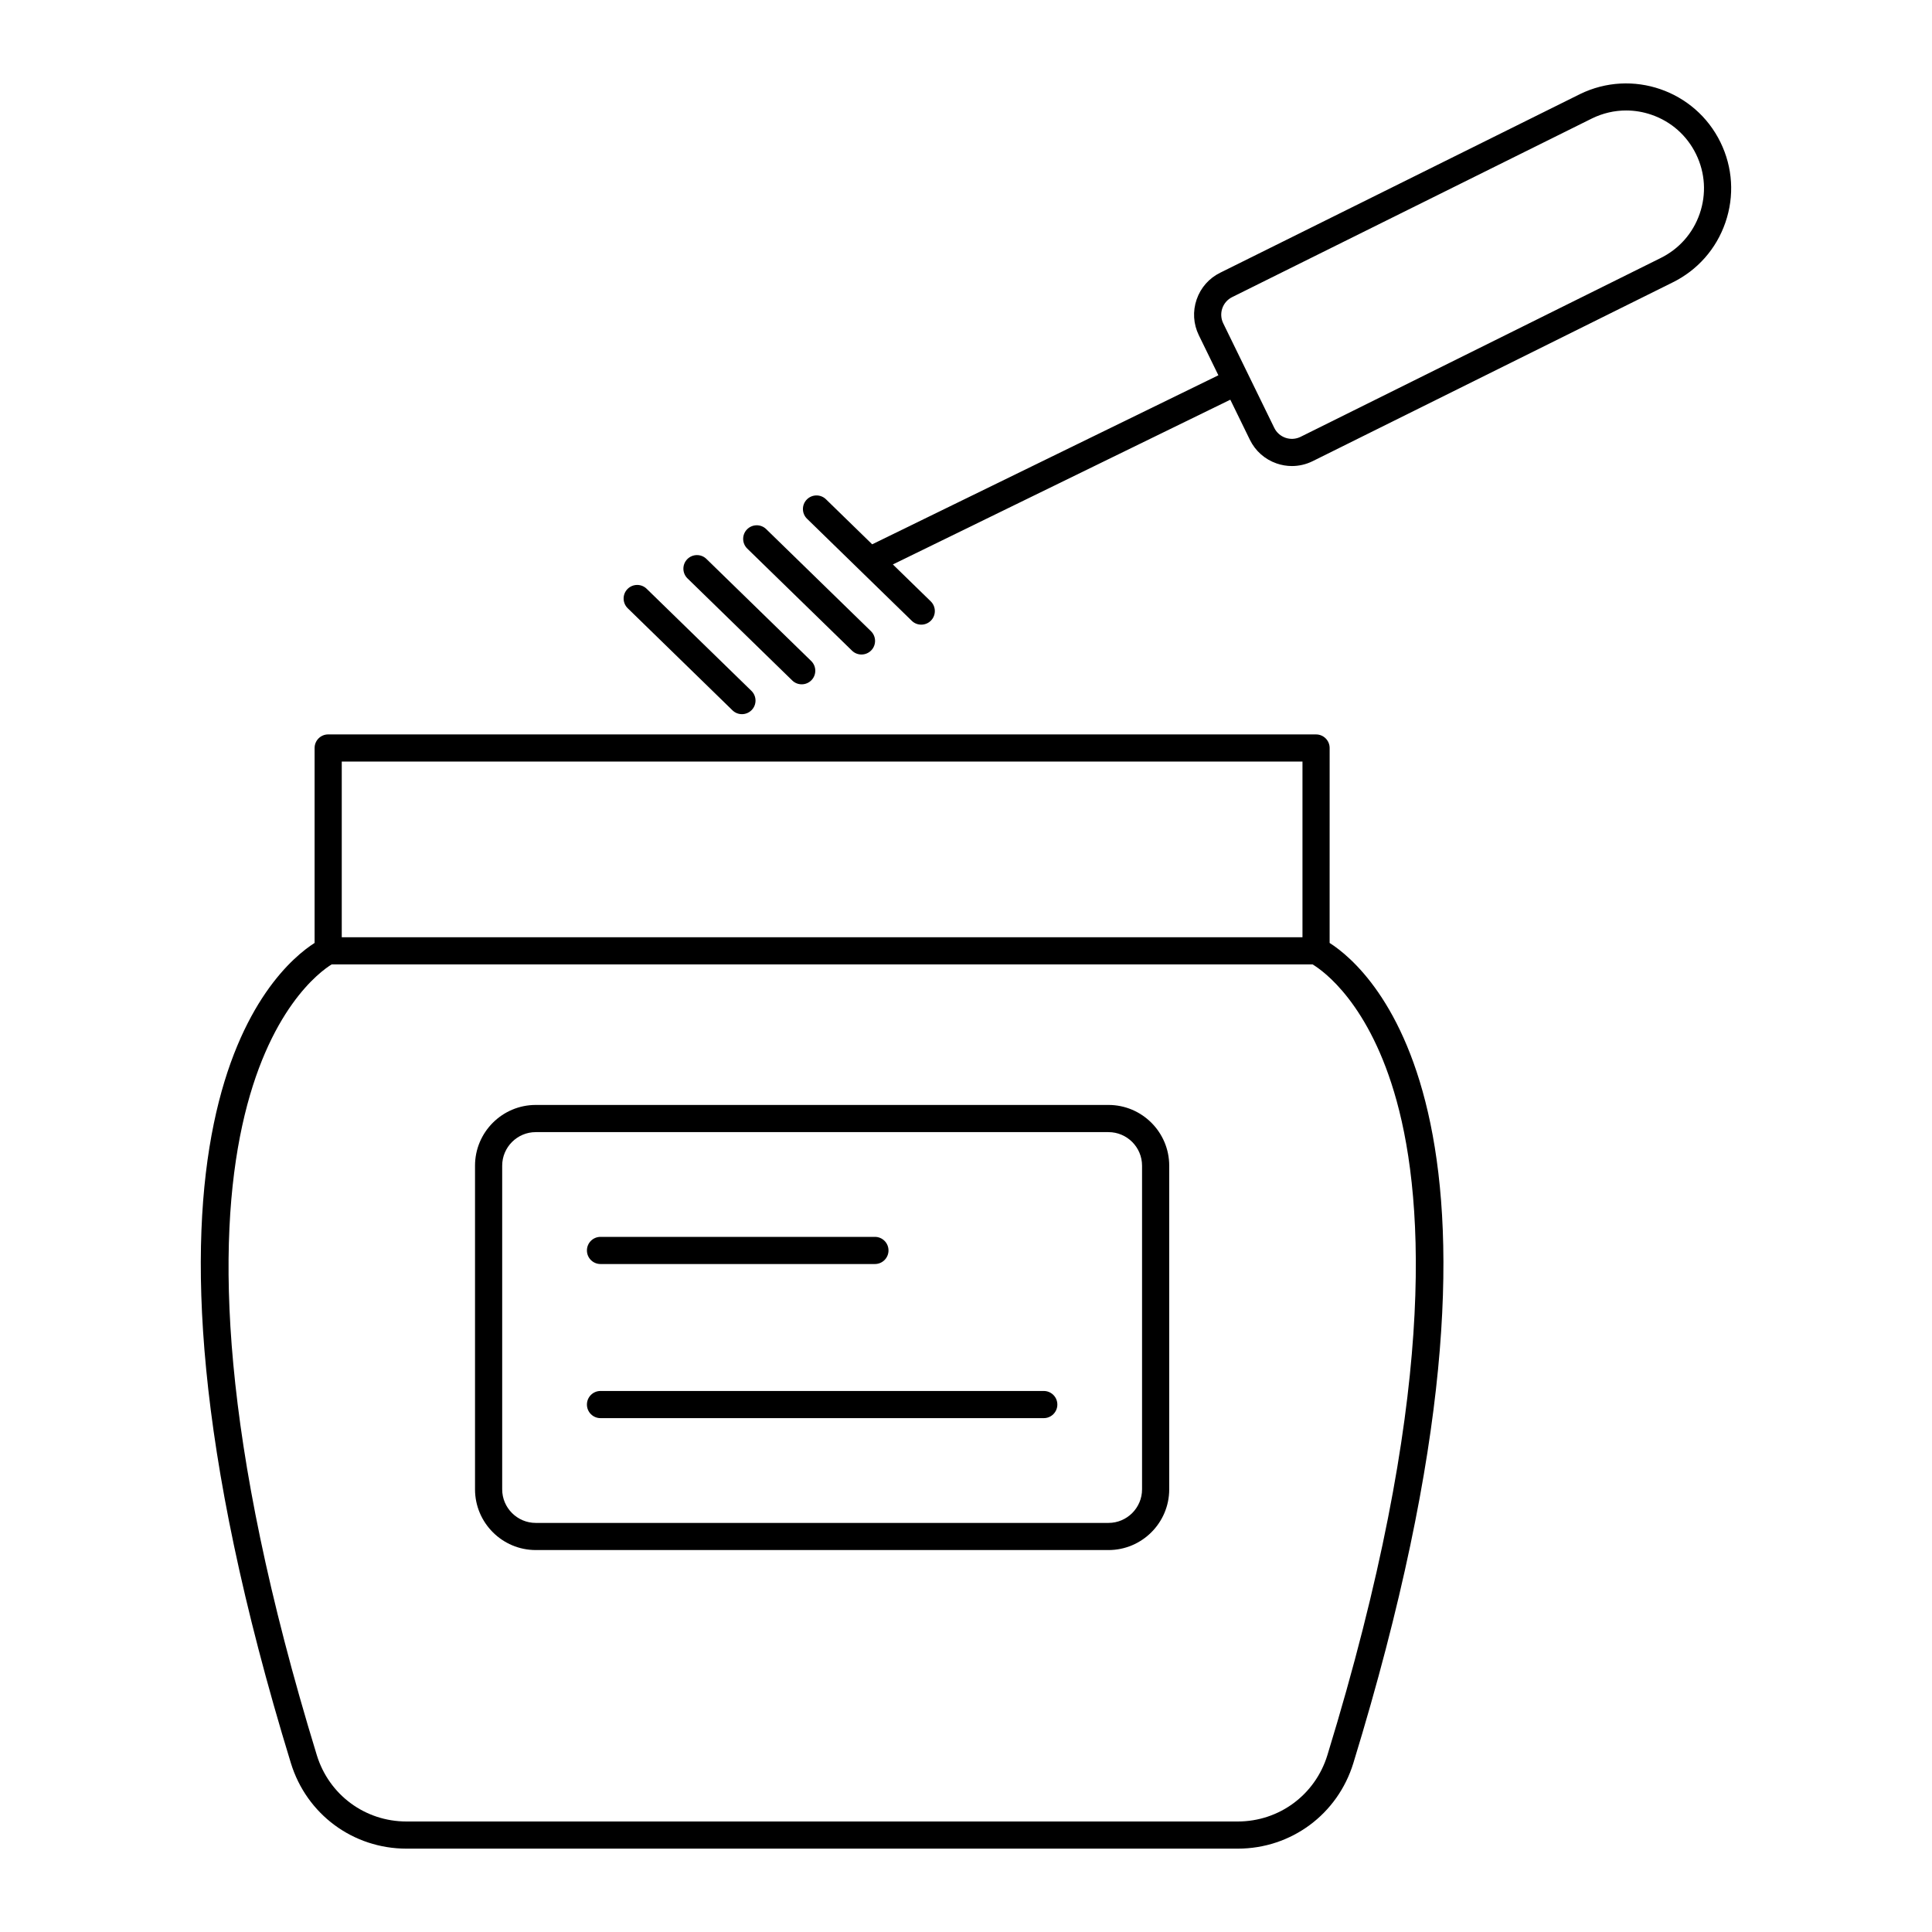 <?xml version="1.0" encoding="UTF-8"?>
<!-- Uploaded to: ICON Repo, www.svgrepo.com, Generator: ICON Repo Mixer Tools -->
<svg fill="#000000" width="800px" height="800px" version="1.1" viewBox="144 144 512 512" xmlns="http://www.w3.org/2000/svg">
 <g>
  <path d="m251.73 633.91h220.28c14.172 0 26.488-9.113 30.645-22.68 51.844-169.06 4.731-210.31-6.289-217.34l0.004-51.66c0-1.988-1.609-3.598-3.598-3.598l-261.8-0.004c-1.988 0-3.598 1.609-3.598 3.598v51.664c-11.02 7.035-58.133 48.277-6.289 217.34 4.156 13.566 16.473 22.68 30.645 22.68zm-17.16-288.09h254.6v46.555h-254.6zm-2.66 53.75h259.93c2.82 1.695 15.191 10.41 22.285 36.172 7.512 27.293 10.43 79.527-18.348 173.38-3.227 10.523-12.777 17.59-23.766 17.59h-220.29c-10.988 0-20.539-7.07-23.766-17.59-51.879-169.18-2.133-205.81 3.945-209.55z"/>
  <path d="m285.98 554.78h151.78c8.875 0 16.094-7.219 16.094-16.094v-85.77c0-8.875-7.219-16.094-16.094-16.094h-151.78c-8.875 0-16.094 7.219-16.094 16.094v85.773c0.004 8.871 7.219 16.09 16.094 16.09zm-8.895-101.86c0-4.902 3.992-8.895 8.895-8.895h151.78c4.902 0 8.895 3.992 8.895 8.895v85.773c0 4.902-3.992 8.895-8.895 8.895h-151.78c-4.902 0-8.895-3.992-8.895-8.895z"/>
  <path d="m303.14 478.98h72.723c1.988 0 3.598-1.609 3.598-3.598 0-1.988-1.609-3.598-3.598-3.598h-72.723c-1.988 0-3.598 1.609-3.598 3.598 0 1.988 1.609 3.598 3.598 3.598z"/>
  <path d="m303.14 519.82h117.47c1.988 0 3.598-1.609 3.598-3.598s-1.609-3.598-3.598-3.598h-117.47c-1.988 0-3.598 1.609-3.598 3.598s1.609 3.598 3.598 3.598z"/>
  <path d="m385.63 308.52c0.699 0.684 1.605 1.02 2.512 1.02 0.938 0 1.875-0.363 2.578-1.086 1.387-1.422 1.355-3.703-0.066-5.09l-10.039-9.781 89.43-43.66 5.18 10.613c1.453 2.977 3.977 5.211 7.109 6.289 1.32 0.453 2.68 0.68 4.039 0.68 1.863 0 3.723-0.426 5.457-1.273l95.336-47.336c6.672-3.262 11.672-8.922 14.086-15.941 2.418-7.023 1.953-14.57-1.309-21.246-6.727-13.777-23.41-19.52-37.215-12.777l-95.324 47.324c-2.977 1.453-5.207 3.977-6.285 7.113-1.078 3.133-0.871 6.496 0.582 9.473l5.18 10.613-91.746 44.793-12.242-11.93c-1.422-1.387-3.703-1.355-5.09 0.066-1.387 1.422-1.355 3.703 0.066 5.09zm82.293-82.812c0.453-1.312 1.391-2.375 2.66-2.996l95.328-47.332c2.859-1.395 5.934-2.102 9.023-2.102 2.258 0 4.523 0.375 6.723 1.133 5.207 1.789 9.406 5.5 11.82 10.453 2.414 4.945 2.758 10.539 0.969 15.746-1.789 5.207-5.5 9.406-10.453 11.82-0.008 0.004-0.016 0.008-0.02 0.012l-95.324 47.332c-1.246 0.609-2.66 0.695-3.977 0.246-1.312-0.453-2.375-1.391-2.984-2.641l-13.52-27.695c-0.609-1.246-0.695-2.66-0.246-3.977z"/>
  <path d="m369.79 316.43c0.699 0.684 1.605 1.02 2.512 1.02 0.938 0 1.871-0.363 2.578-1.086 1.387-1.422 1.355-3.699-0.066-5.09l-27.758-27.047c-1.422-1.387-3.699-1.355-5.09 0.066-1.387 1.422-1.355 3.699 0.066 5.09z"/>
  <path d="m353.95 324.33c0.699 0.684 1.605 1.02 2.512 1.02 0.938 0 1.871-0.363 2.578-1.086 1.387-1.422 1.355-3.699-0.066-5.09l-27.758-27.047c-1.422-1.387-3.699-1.355-5.09 0.066-1.387 1.422-1.355 3.699 0.066 5.09z"/>
  <path d="m338.11 332.24c0.699 0.684 1.605 1.02 2.512 1.02 0.938 0 1.871-0.363 2.578-1.086 1.387-1.422 1.355-3.699-0.066-5.09l-27.758-27.047c-1.422-1.387-3.699-1.355-5.09 0.066-1.387 1.422-1.355 3.699 0.066 5.09z"/>
 </g>
</svg>